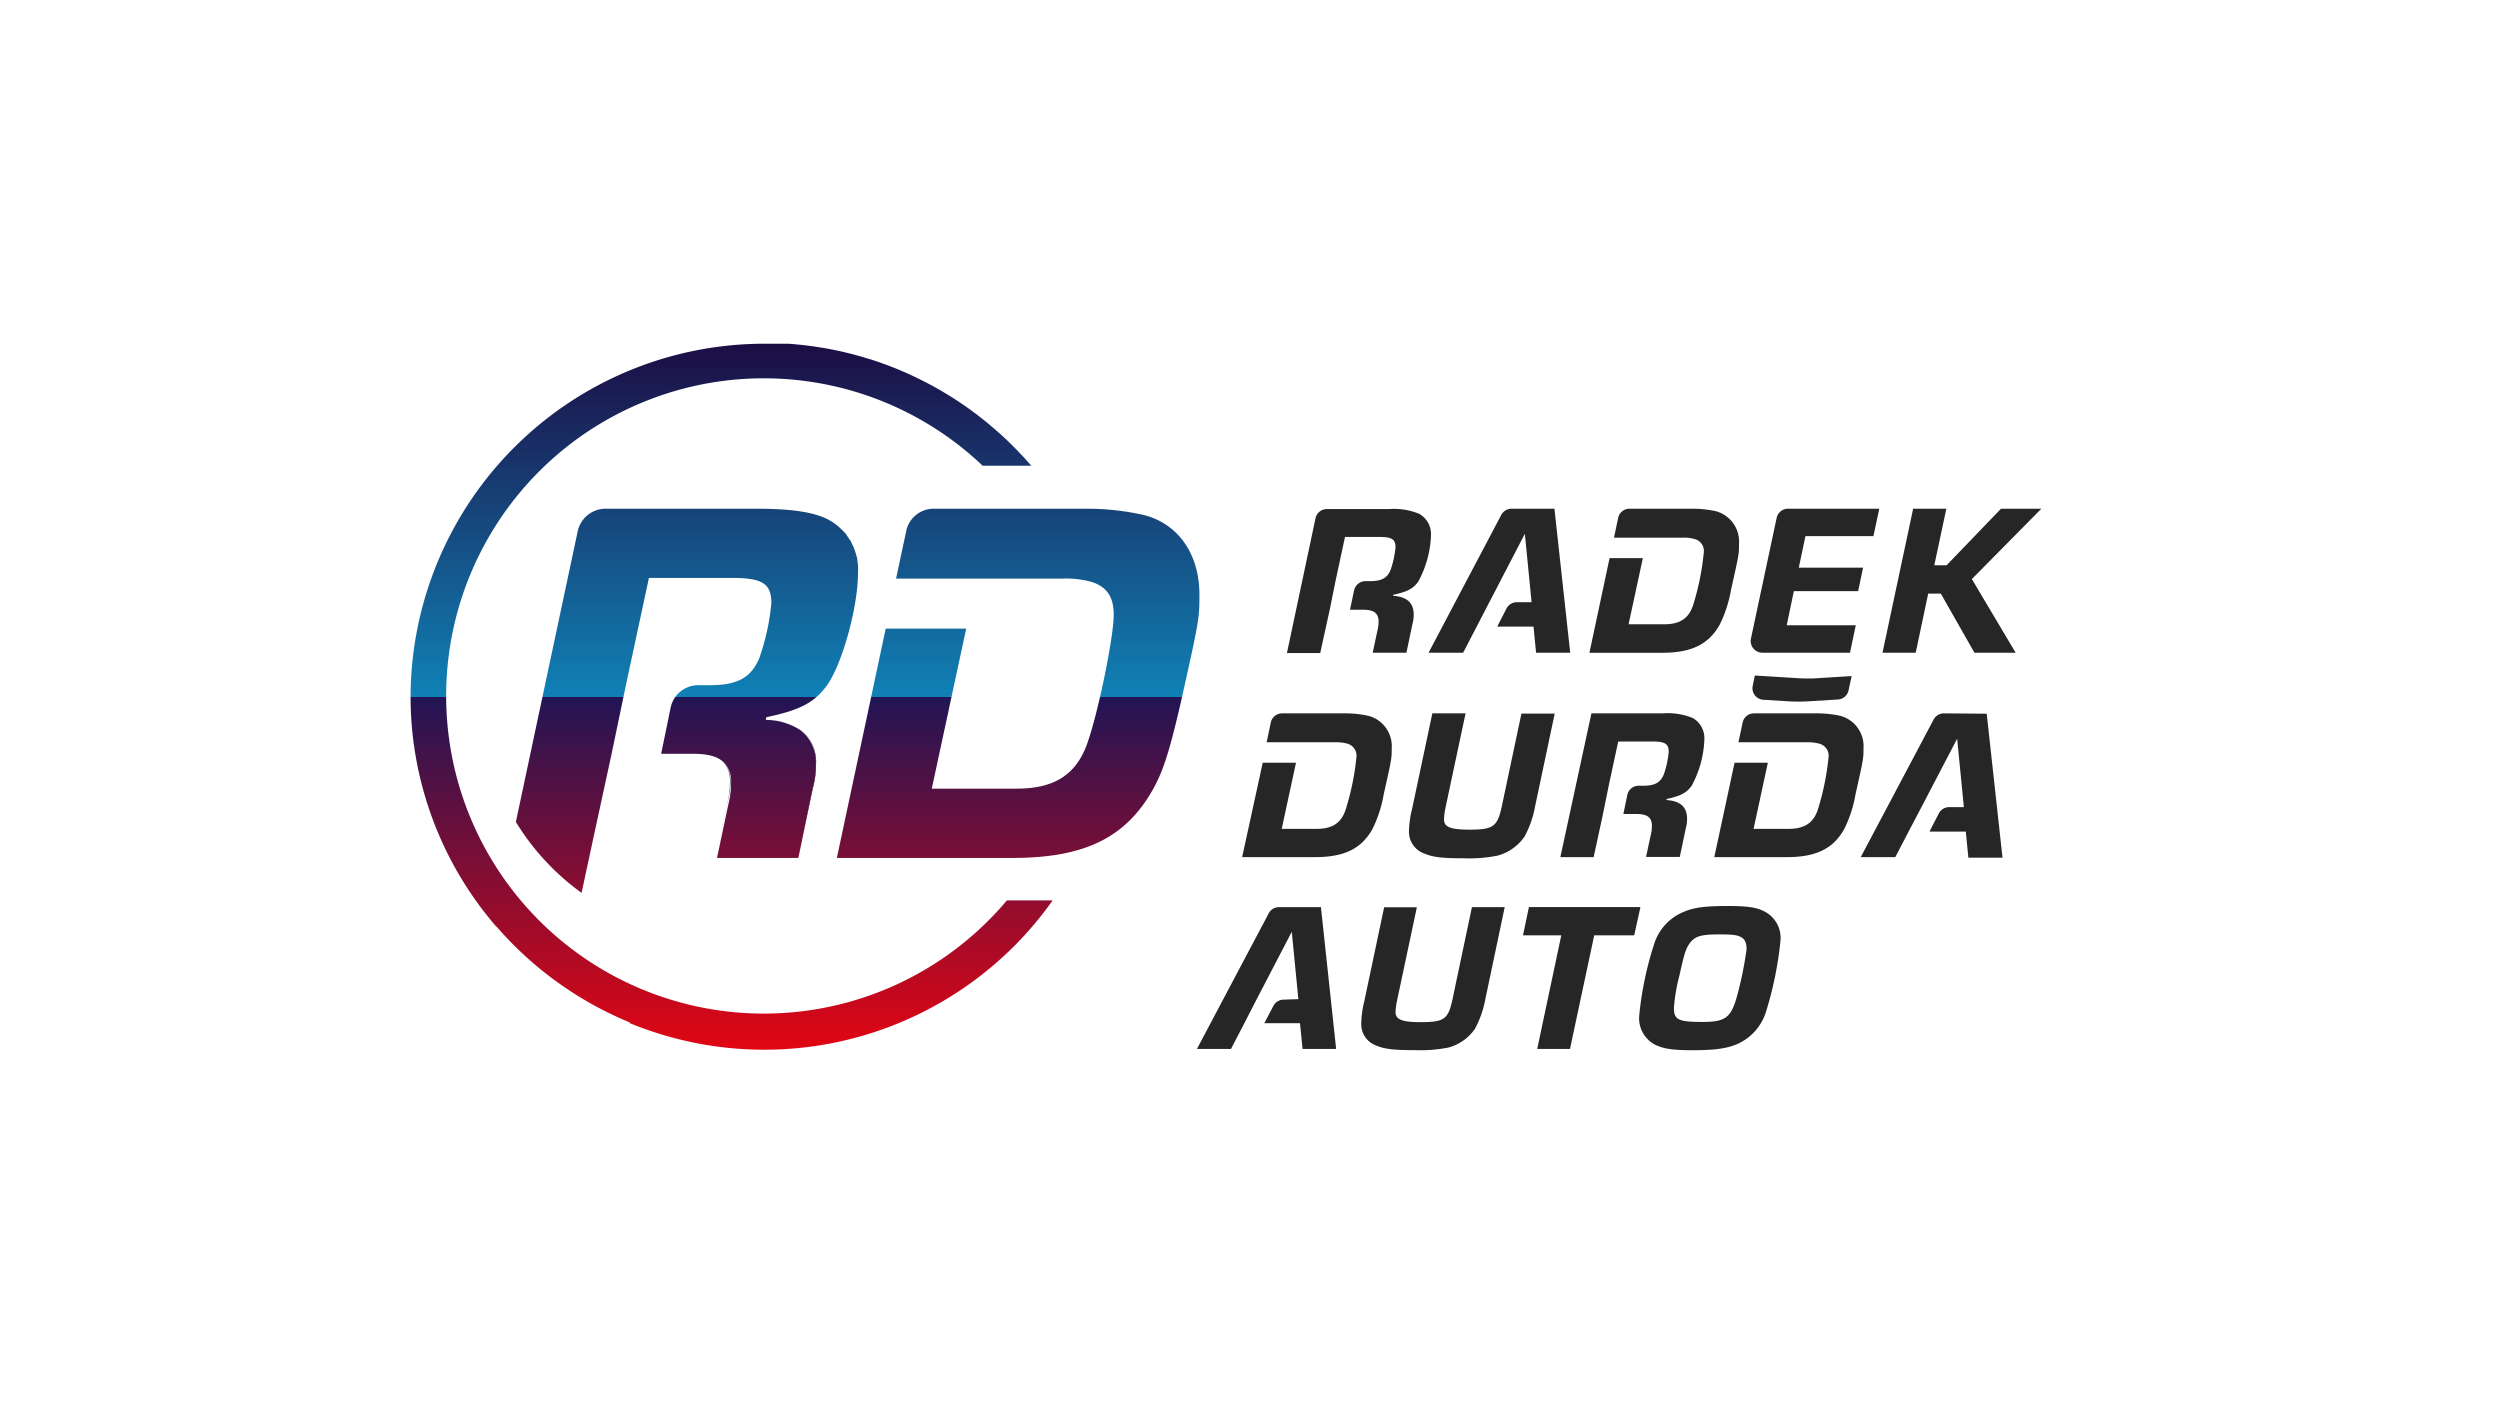 <svg id="Vrstva_39" data-name="Vrstva 39" xmlns="http://www.w3.org/2000/svg" xmlns:xlink="http://www.w3.org/1999/xlink" viewBox="0 0 350 197"><defs><style>.cls-1{fill:#262626;}.cls-2{fill:#1a1a1a;}.cls-3{fill:url(#Nepojmenovaný_přechod_158);}.cls-4{fill:url(#Nepojmenovaný_přechod_158-2);}.cls-5{fill:url(#Nepojmenovaný_přechod_158-3);}</style><linearGradient id="Nepojmenovaný_přechod_158" x1="96.21" y1="48.13" x2="96.21" y2="146.9" gradientUnits="userSpaceOnUse"><stop offset="0" stop-color="#1c0d44"/><stop offset="0.5" stop-color="#1081b5"/><stop offset="0.5" stop-color="#211554"/><stop offset="1" stop-color="#e20613"/></linearGradient><linearGradient id="Nepojmenovaný_přechod_158-2" x1="142.51" y1="48.13" x2="142.51" y2="146.9" xlink:href="#Nepojmenovaný_přechod_158"/><linearGradient id="Nepojmenovaný_přechod_158-3" x1="102.42" y1="48.13" x2="102.42" y2="146.9" xlink:href="#Nepojmenovaný_přechod_158"/></defs><path class="cls-1" d="M186.16,85.36l.81-4,1.33-6.19h4.81c1.75,0,2.26.33,2.26,1.45a13.35,13.35,0,0,1-.69,3.17c-.48,1.15-1.27,1.57-2.87,1.57h-.65a1.64,1.64,0,0,0-1.59,1.3L189,85.36h1.82c1.54,0,2.18.49,2.18,1.67a4.82,4.82,0,0,1-.15,1.2l-.67,3.15h4.72l.84-4a5,5,0,0,0,.18-1.33c0-1.63-.93-2.51-2.87-2.63l0-.15c2-.43,2.78-.85,3.51-1.85a14.67,14.67,0,0,0,1.78-6.49,3.27,3.27,0,0,0-1.66-3,9.22,9.22,0,0,0-4.2-.66h-8.72a1.63,1.63,0,0,0-1.59,1.29l-4,18.87h4.66Z"/><path class="cls-1" d="M246.72,91.38H259l.81-3.84h-9.67l1-4.78h9l.69-3.29h-9l.93-4.41h9.52l.82-3.84H250.32a1.63,1.63,0,0,0-1.59,1.29l-3.6,16.9A1.64,1.64,0,0,0,246.72,91.38Z"/><polygon class="cls-1" points="285.79 71.22 280.14 71.22 272.52 79.14 270.8 79.14 272.49 71.22 267.84 71.22 263.55 91.38 268.2 91.38 269.95 83.1 271.71 83.1 276.42 91.38 282.19 91.38 276.06 81.07 285.79 71.22"/><path class="cls-1" d="M205.18,99.87h-4.65l-2.84,13.39a13.88,13.88,0,0,0-.43,3,3.21,3.21,0,0,0,2.06,3.2c1.24.54,2.48.7,5.62.7a20.34,20.34,0,0,0,4.71-.37,6.73,6.73,0,0,0,3.78-2.66,14.1,14.1,0,0,0,1.48-4.23l2.75-13H213L210.23,113c-.61,2.72-1.18,3.15-4.47,3.15-2.72,0-3.6-.37-3.6-1.45a8.9,8.9,0,0,1,.18-1.48Z"/><path class="cls-1" d="M203.33,140c-.59,2.68-1.16,3.1-4.4,3.1-2.68,0-3.55-.36-3.55-1.43a8.8,8.8,0,0,1,.18-1.46l2.8-13.19h-4.58L191,140.18a14,14,0,0,0-.42,3,3.16,3.16,0,0,0,2,3.16c1.23.53,2.45.68,5.54.68a20.64,20.64,0,0,0,4.65-.36,6.61,6.61,0,0,0,3.72-2.62,14.18,14.18,0,0,0,1.46-4.17L210.66,127h-4.59Z"/><polygon class="cls-1" points="229.66 126.99 214.05 126.99 213.22 130.95 218.58 130.95 215.21 146.85 219.8 146.85 223.19 130.95 228.79 130.95 229.66 126.99"/><path class="cls-1" d="M246.87,127.53c-1.05-.51-2.33-.69-5-.69-3.21,0-4.76.21-6.19.84a7.16,7.16,0,0,0-4.11,4.52,46.85,46.85,0,0,0-2.08,10,4.18,4.18,0,0,0,2.11,4c1.19.62,2.47.83,5.45.83s4.73-.24,6.16-.86a7.3,7.3,0,0,0,4.05-4.59,50.1,50.1,0,0,0,2-9.82A4.15,4.15,0,0,0,246.87,127.53Zm-3.73,12.09c-.83,2.88-1.63,3.45-4.79,3.45-3.42,0-4-.3-4-2a25.07,25.07,0,0,1,.77-4.5c.69-3.13.9-3.75,1.43-4.5.75-1,1.55-1.25,4.11-1.25,1.82,0,2.41.06,3,.33s.86.8.86,1.76A51.21,51.21,0,0,1,243.14,139.62Z"/><path class="cls-1" d="M251,94.9l-5.32-.33-.29,1.4a1.62,1.62,0,0,0,1.49,2l3.44.21a23.38,23.38,0,0,0,2.9,0l4.09-.25a1.62,1.62,0,0,0,1.49-1.28l.43-2-5.32.33A28.25,28.25,0,0,1,251,94.9Z"/><path class="cls-1" d="M217.62,71.22h-6a1.64,1.64,0,0,0-1.44.86L200,91.38h4.84l8.64-16.65.94,9.58h-2.06a1.63,1.63,0,0,0-1.45.88l-1.3,2.53h5.08l.36,3.66h4.78Z"/><path class="cls-1" d="M272.15,99.87a1.64,1.64,0,0,0-1.44.86L260.5,120h4.84l1.9-3.65L269,113l5-9.58.94,9.58h-2.06a1.62,1.62,0,0,0-1.45.89l-1.3,2.53h5.08l.36,3.65h4.78l-2.21-20.15Z"/><path class="cls-1" d="M179.05,127a1.61,1.61,0,0,0-1.42.85l-10.06,19h4.77l1.87-3.6,1.73-3.37,4.91-9.43.92,9.43-2.12.07a1.62,1.62,0,0,0-1.37.87L177,143.25h5l.36,3.6h4.7L184.93,127Z"/><path class="cls-1" d="M237,100.53a9.22,9.22,0,0,0-4.2-.66h-10L218.45,120h4.66l1.3-6,.81-4,1.33-6.19h4.81c1.75,0,2.26.33,2.26,1.45a13.35,13.35,0,0,1-.69,3.17c-.48,1.15-1.27,1.57-2.87,1.57h-.64a1.63,1.63,0,0,0-1.6,1.3l-.55,2.66h1.82c1.54,0,2.18.48,2.18,1.66a4.84,4.84,0,0,1-.15,1.21l-.67,3.14h4.72l.84-4a5,5,0,0,0,.18-1.33c0-1.64-.93-2.51-2.87-2.63l0-.15c2-.43,2.78-.85,3.51-1.85a14.58,14.58,0,0,0,1.78-6.5A3.25,3.25,0,0,0,237,100.53Z"/><path d="M114.18,107.12a11.7,11.7,0,0,1-.44,3.22l-2,9.75H100.3v0h11.44l2.06-9.75a12.16,12.16,0,0,0,.44-3.23,5.7,5.7,0,0,0-2.21-5A5.71,5.71,0,0,1,114.18,107.12Z"/><path class="cls-2" d="M112,102.19a8.88,8.88,0,0,0-4.75-1.44v0A9.13,9.13,0,0,1,112,102.19Z"/><path class="cls-2" d="M102.27,109.57a3.76,3.76,0,0,0-1-2.83,3.8,3.8,0,0,1,.92,2.8,11.5,11.5,0,0,1-.37,2.93l-1.61,7.62h0l1.61-7.58A12,12,0,0,0,102.27,109.57Z"/><path class="cls-1" d="M240.26,71.58a14.83,14.83,0,0,0-3.2-.36h-8.93a1.63,1.63,0,0,0-1.57,1.2l-.6,2.85h9.68a5.37,5.37,0,0,1,1.58.19,1.72,1.72,0,0,1,1.31,1.9A36.24,36.24,0,0,1,237,84.83c-.63,1.79-1.87,2.57-4,2.57H228l2-9.26h-4.66l-2.82,13.25h10.15c4.11,0,6.5-1.15,8.07-3.9a17.66,17.66,0,0,0,1.6-4.9c1.12-5,1.12-5,1.12-6.43A4.4,4.4,0,0,0,240.26,71.58Z"/><path class="cls-1" d="M191.63,100.23a14.83,14.83,0,0,0-3.2-.36H179.5a1.63,1.63,0,0,0-1.57,1.19l-.6,2.86H187a5.77,5.77,0,0,1,1.58.18A1.74,1.74,0,0,1,189.9,106a36.24,36.24,0,0,1-1.55,7.47c-.63,1.78-1.87,2.57-4,2.57h-4.91l2-9.26h-4.66L173.9,120h10.15c4.11,0,6.5-1.14,8.07-3.89a17.66,17.66,0,0,0,1.6-4.9c1.12-5,1.12-5,1.12-6.44A4.39,4.39,0,0,0,191.63,100.23Z"/><path class="cls-1" d="M257.69,100.23a15,15,0,0,0-3.21-.36h-8.93a1.62,1.62,0,0,0-1.56,1.19l-.61,2.86h9.68a5.72,5.72,0,0,1,1.58.18A1.74,1.74,0,0,1,256,106a36.84,36.84,0,0,1-1.54,7.47c-.64,1.78-1.88,2.57-4.06,2.57h-4.9l2-9.26h-4.66L240,120H250.1c4.11,0,6.5-1.14,8.07-3.89a17.33,17.33,0,0,0,1.6-4.9c1.12-5,1.12-5,1.12-6.44A4.39,4.39,0,0,0,257.69,100.23Z"/><path class="cls-3" d="M107.22,100.75h0l.06-.34c4.77-1,6.75-2.06,8.51-4.48,2.13-3,4.33-10.92,4.33-15.76a7.92,7.92,0,0,0-4-7.34c-2-1.1-5.13-1.61-10.19-1.61H84.87a4,4,0,0,0-4,3.2l-8.65,40.65A34.19,34.19,0,0,0,81.42,125L83,117.65h0l2.63-12.14,2-9.6,3.22-15h11.65c4.25,0,5.49.81,5.49,3.52a32.15,32.15,0,0,1-1.68,7.69c-1.17,2.78-3.08,3.81-7,3.81H97.75a3.94,3.94,0,0,0-3.86,3.14l-1.33,6.46H97c2.12,0,3.53.38,4.35,1.23a3.76,3.76,0,0,1,1,2.83,12,12,0,0,1-.36,2.94l-1.61,7.58h11.39l2-9.75a11.7,11.7,0,0,0,.44-3.22,5.71,5.71,0,0,0-2.16-4.93,9.13,9.13,0,0,0-4.76-1.42v0Zm12-24.78c-.11-.21-.22-.42-.35-.62C119,75.55,119.06,75.76,119.17,76Zm.81,2.48c0-.25-.09-.49-.15-.74C119.89,78,119.94,78.2,120,78.45Zm-1.46-3.53a7.36,7.36,0,0,0-.69-.79A7.36,7.36,0,0,1,118.52,74.92Z"/><path class="cls-4" d="M160.13,72.1a36.17,36.17,0,0,0-7.77-.88H130.72a3.93,3.93,0,0,0-3.8,2.9L125.45,81h23.47a13.22,13.22,0,0,1,3.83.45c2.22.67,3.17,2.14,3.17,4.62,0,3.15-2.2,13.86-3.74,18.11s-4.55,6.23-9.83,6.23h-11.9v0L135.27,88H124l-6.84,32.11h24.61c10,0,15.75-2.79,19.56-9.45,1.47-2.57,2.34-5.28,3.88-11.87,2.71-12.09,2.71-12.16,2.71-15.61C167.89,77.59,165,73.34,160.13,72.1Z"/><path class="cls-5" d="M140.93,126.1a44.47,44.47,0,1,1-3.36-60.9h6.81l-.72-.81-.16-.18c-.21-.24-.44-.47-.66-.71l-.24-.25c-.21-.22-.42-.44-.64-.65l-.28-.29-.63-.61-.32-.31-.62-.57-.36-.32-.62-.54-.38-.32c-.2-.18-.41-.35-.62-.52s-.26-.22-.4-.32-.41-.33-.62-.49l-.42-.33c-.21-.15-.42-.3-.62-.46l-.45-.32-.62-.44-.47-.32-.62-.41-.49-.32-.63-.39-.5-.3-.63-.38-.52-.29-.63-.36-.54-.28c-.21-.11-.42-.23-.64-.33l-.55-.28-.64-.31-.57-.27-.64-.29-.58-.25-.65-.28-.6-.24-.64-.25-.62-.23-.64-.23-.63-.21-.65-.22-.65-.19-.65-.2-.66-.18-.65-.18-.67-.16-.65-.16-.69-.15-.65-.14-.7-.13-.65-.12-.72-.11-.64-.1-.76-.1-.62-.08-.78-.08-.61-.06-.83-.06-.57,0-.93,0-.48,0-1.42,0A49.56,49.56,0,0,0,57.48,97.46v0a49.29,49.29,0,0,0,12,32.27v-.05a49.71,49.71,0,0,0,18.69,13.46l0,.1a49.46,49.46,0,0,0,59.2-17.18h-6.43Z"/></svg>